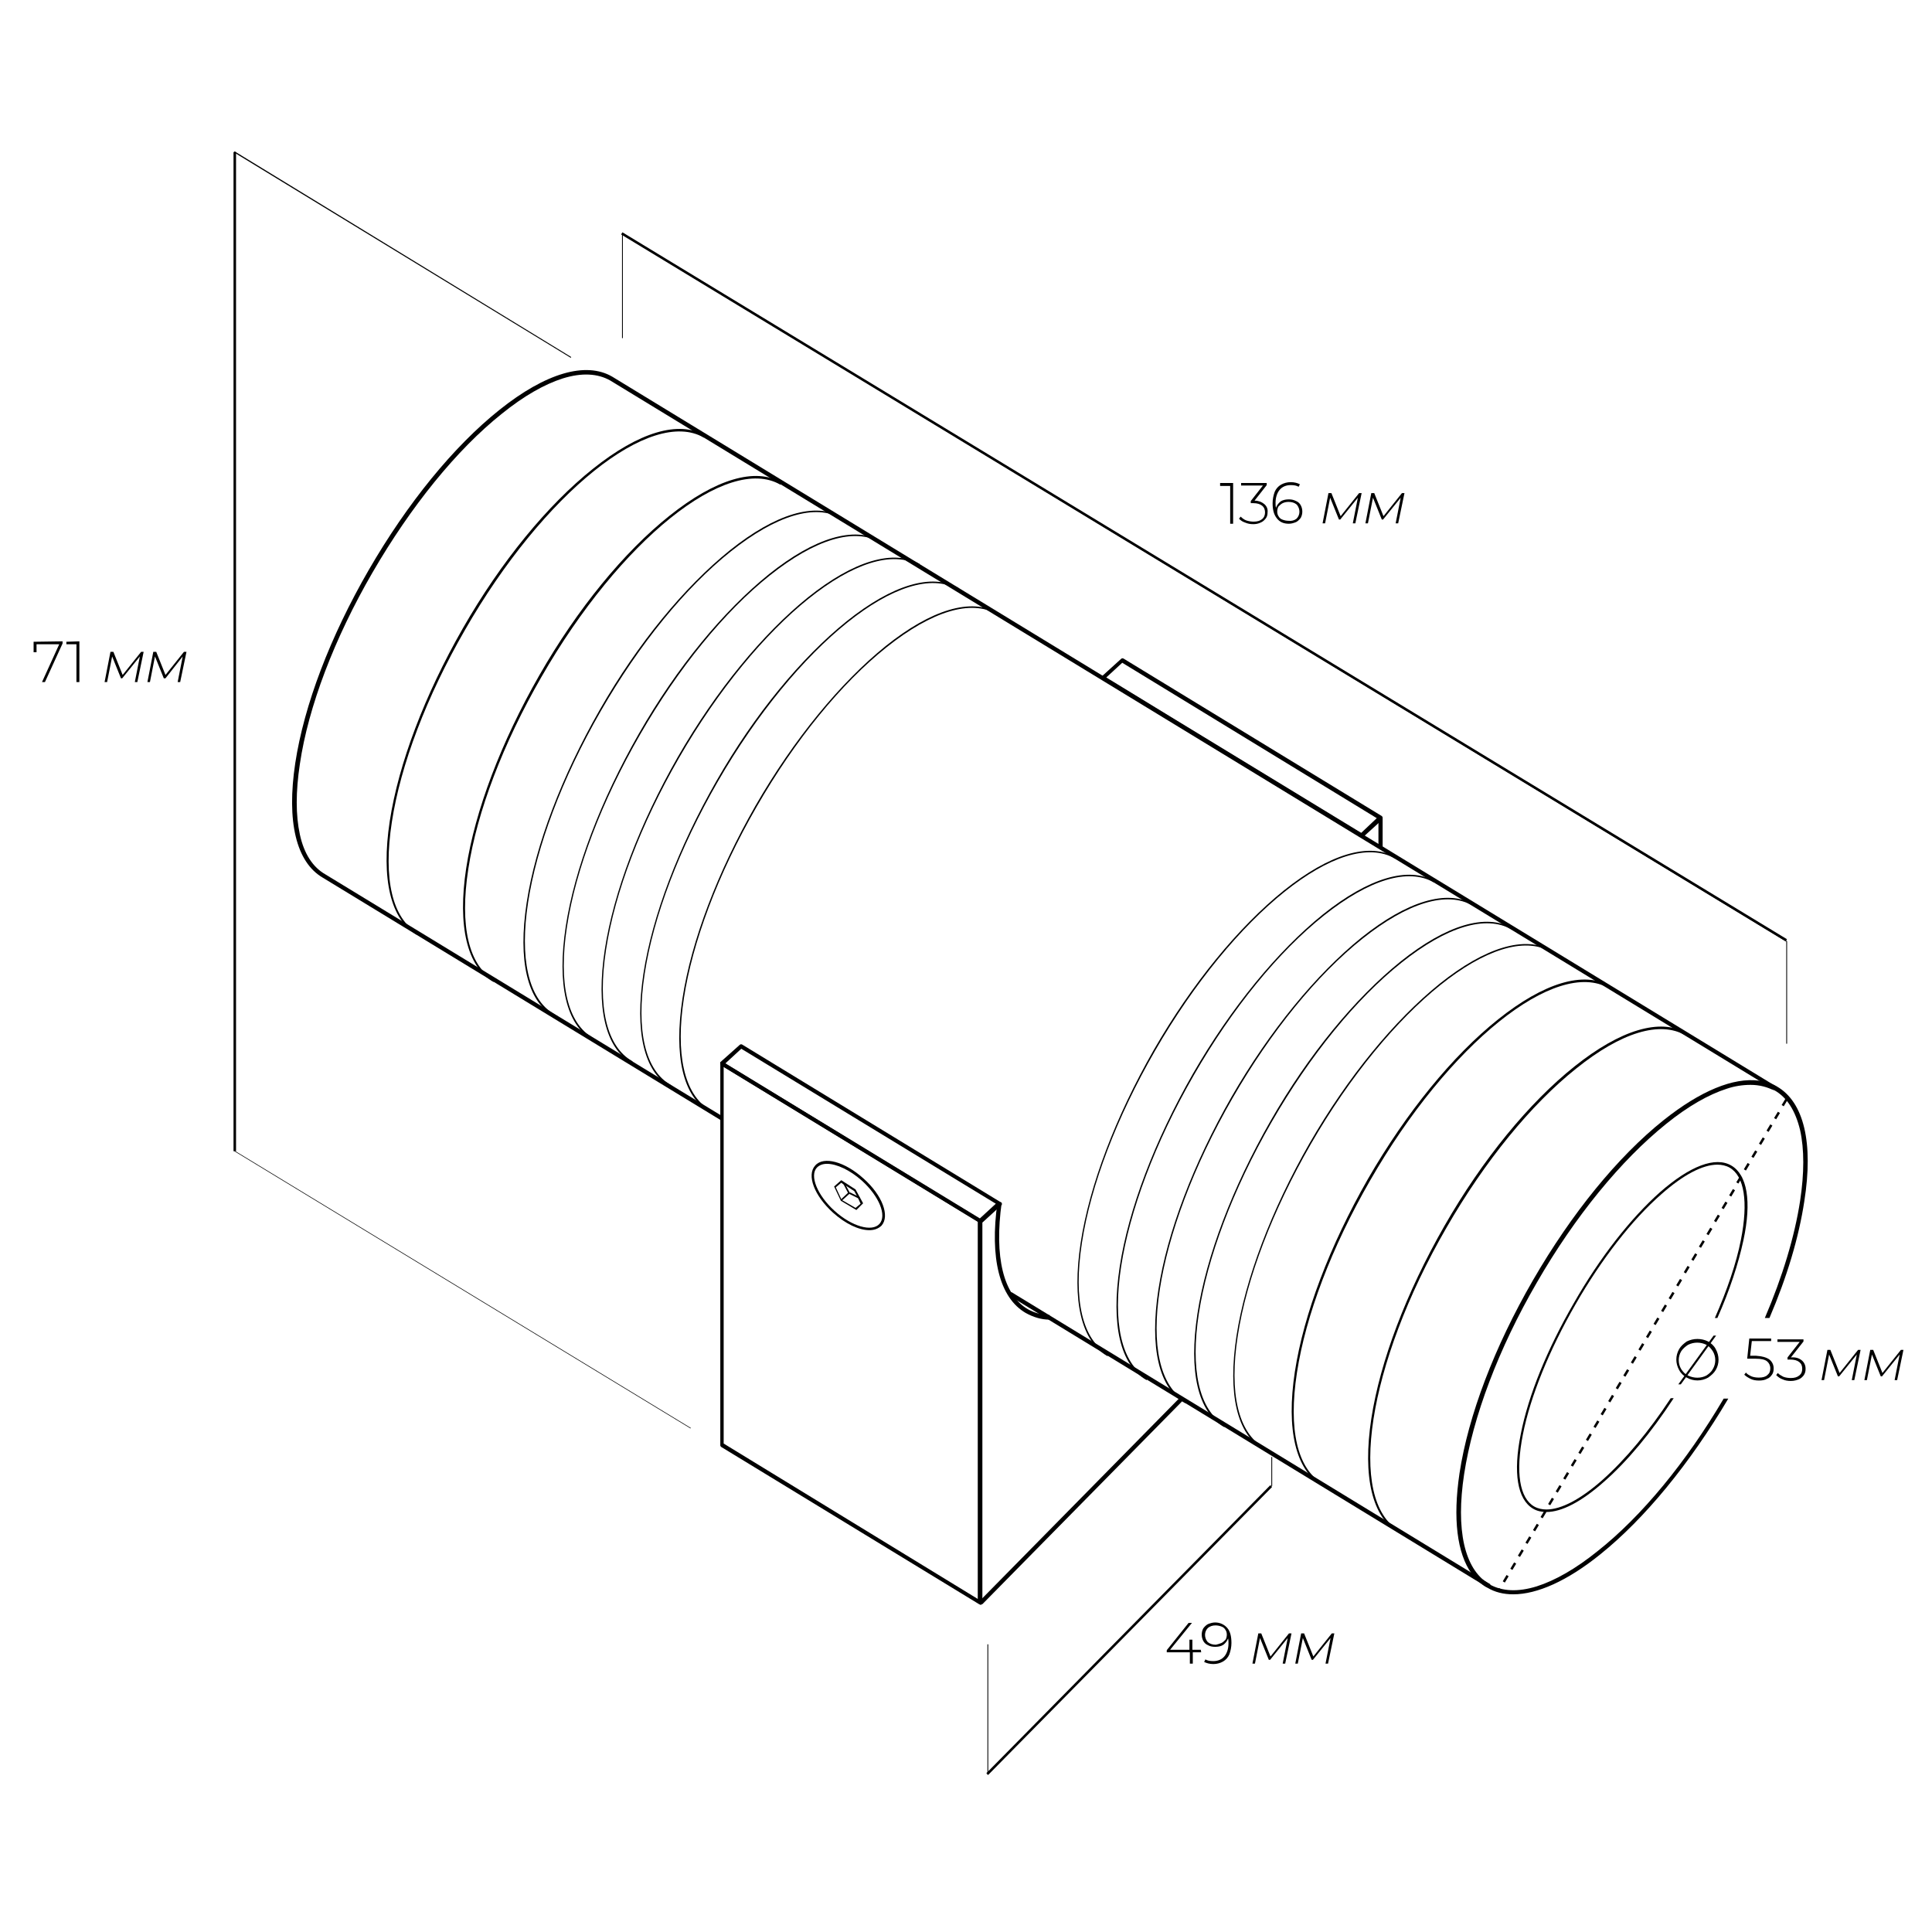 <?xml version="1.0" encoding="utf-8"?>
<!-- Generator: Adobe Illustrator 24.2.1, SVG Export Plug-In . SVG Version: 6.00 Build 0)  -->
<svg version="1.1" id="Слой_1" xmlns="http://www.w3.org/2000/svg" xmlns:xlink="http://www.w3.org/1999/xlink" x="0px" y="0px"
	 viewBox="0 0 460 460" style="enable-background:new 0 0 460 460;" xml:space="preserve">
<g>
	<g id="S-TwN-2x3">
		<path d="M412.2,277.5c-3.8-2.2-9.8,0.1-16.9,6.3c-7,6.2-14.4,15.6-20.6,26.5c-6.3,10.9-10.8,21.9-12.6,31.1
			c-1.9,9.3-0.8,15.6,2.9,17.8c1,0.6,2.1,0.8,3.2,0.8c3.6,0,8.3-2.4,13.7-7.2c5.6-4.9,11.3-11.8,16.6-19.9h-0.7
			c-5.2,7.9-10.8,14.6-16.3,19.5c-5.2,4.6-9.8,7-13.3,7c-1,0-2-0.2-2.9-0.7c-3.5-2-4.5-8.1-2.7-17.2s6.3-20.1,12.5-30.9
			s13.5-20.2,20.5-26.3c5.2-4.6,9.8-7,13.3-7c1,0,2,0.2,2.9,0.7c3.5,2,4.5,8.1,2.7,17.2c-1.1,5.6-3.3,12-6.2,18.6h0.6
			c2.9-6.5,5-12.9,6.2-18.5C417.1,286,416,279.7,412.2,277.5z"/>
		<path d="M418.8,257.3c-6.1-0.8-13.9,2.4-22.7,9.4c-10.9,8.7-21.9,22.2-31.1,38.1s-15.4,32.2-17.5,46c-1.6,10.8-0.6,19,2.9,23.9
			l3.9,2.4c-2.8-1.8-4.7-4.9-5.7-9.3c-1-4.5-1-10.2,0-16.8c2.1-13.7,8.2-29.9,17.3-45.6c9.1-15.8,20.1-29.2,30.8-37.8
			c5.2-4.2,10.1-7,14.5-8.4c1.8-0.6,3.7-0.9,5.6-0.9c2.1,0,4,0.5,5.7,1.4L418.8,257.3z M423.1,258.7L423.1,258.7
			c-1.3-0.8-2.8-1.2-4.3-1.4c-6.1-0.8-13.9,2.4-22.7,9.4c-10.9,8.7-21.9,22.2-31.1,38.1s-15.4,32.2-17.5,46
			c-1.6,10.8-0.6,19,2.9,23.9c0.9,1.2,2,2.3,3.3,3.1l0,0l0.4,0.2l0,0c1.8,1.1,3.9,1.6,6.2,1.6c5.7,0,12.9-3.2,20.7-9.5
			c10.6-8.5,21.4-21.7,30.5-37.1h-1.1c-8.9,15.1-19.5,28-30,36.3c-5.2,4.2-10.1,7-14.5,8.4c-4.5,1.4-8.3,1.2-11.3-0.5l0,0
			c-0.1-0.1-0.2-0.1-0.3-0.2c-2.8-1.8-4.7-4.9-5.7-9.3c-1-4.5-1-10.2,0-16.8c2.1-13.7,8.2-29.9,17.3-45.6s20.1-29.2,30.8-37.8
			c5.2-4.2,10.1-7,14.5-8.4c1.8-0.6,3.7-0.9,5.6-0.9c2.1,0,4,0.5,5.7,1.4l0,0c3,1.7,5,4.9,6.1,9.5c1,4.5,1,10.2,0,16.8
			c-1.3,8.5-4.2,18.1-8.4,27.9h1.1c4.2-9.8,7-19.2,8.3-27.8C431.8,272.1,429.5,262.4,423.1,258.7L423.1,258.7z"/>
		<path d="M249.9,314.2c-2,0-3.9-0.6-5.7-1.6c-6.2-3.6-8.6-13-6.7-26.4l1,0.1c-1.8,13,0.4,22,6.2,25.4c1.6,0.9,3.4,1.4,5.2,1.4
			V314.2z"/>
		<path d="M333,364.9c-6.3-3.6-8.6-13.3-6.5-27.1c2.1-13.7,8.3-30,17.4-45.9s20.2-29.4,31-38c10.9-8.7,20.4-11.6,26.7-7.9l-0.3,0.5
			c-6.1-3.5-15.3-0.7-26,7.9c-10.8,8.6-21.8,22.1-30.9,37.9c-18.8,32.5-23.8,64.9-11.2,72.2L333,364.9z"/>
		<path d="M314.8,353.7c-6.3-3.6-8.6-13.3-6.5-27.1c2.1-13.7,8.3-30,17.4-45.9c9.1-15.8,20.2-29.4,31-38
			c10.9-8.7,20.4-11.6,26.7-7.9l-0.3,0.5c-12.6-7.3-38.2,13.2-56.9,45.8c-9.1,15.8-15.3,32-17.4,45.7c-2.1,13.6,0.1,23,6.2,26.5
			L314.8,353.7z"/>
		<path d="M300.8,345.1c-6.3-3.6-8.5-13.2-6.4-27c2.1-13.7,8.3-30,17.4-45.9c9.1-15.8,20.2-29.3,31-38c10.9-8.7,20.3-11.5,26.6-7.9
			l-0.2,0.3c-12.7-7.3-38.3,13.2-57.1,45.8c-9.1,15.8-15.3,32-17.4,45.7c-2.1,13.6,0.1,23.1,6.3,26.6L300.8,345.1z"/>
		<path d="M291.5,339.8c-6.3-3.6-8.5-13.2-6.4-27c2.1-13.7,8.3-30,17.4-45.9s20.2-29.3,31-38c10.9-8.7,20.3-11.5,26.6-7.9l-0.2,0.3
			c-6.1-3.5-15.4-0.7-26.2,7.9c-10.8,8.6-21.8,22.1-30.9,37.9c-18.8,32.6-23.8,65-11.1,72.3L291.5,339.8z"/>
		<path d="M282.2,334.1c-6.3-3.6-8.5-13.2-6.4-27c2.1-13.7,8.3-30,17.4-45.9c9.1-15.8,20.2-29.3,31-38c10.9-8.7,20.3-11.5,26.6-7.9
			l-0.2,0.3c-6.1-3.5-15.4-0.7-26.2,7.9c-10.8,8.6-21.8,22.1-30.9,37.9c-18.8,32.6-23.8,65-11.1,72.3L282.2,334.1z"/>
		<path d="M273,328.6c-6.3-3.6-8.5-13.2-6.4-27c2.1-13.7,8.3-30,17.4-45.9c9.1-15.8,20.2-29.3,31-38c10.9-8.7,20.3-11.5,26.6-7.9
			l-0.2,0.3c-6.1-3.5-15.4-0.7-26.2,7.9c-10.8,8.6-21.8,22.1-30.9,37.9c-18.8,32.6-23.8,65-11.1,72.3L273,328.6z"/>
		<path d="M263.7,322.9c-6.3-3.6-8.5-13.2-6.4-27c2.1-13.7,8.3-30,17.4-45.9c9.1-15.8,20.2-29.3,31-38c10.9-8.7,20.3-11.5,26.6-7.9
			l-0.2,0.3c-12.7-7.3-38.3,13.2-57.1,45.8c-9.1,15.8-15.3,32-17.4,45.7c-2.1,13.6,0.1,23.1,6.3,26.6L263.7,322.9z"/>
		<path d="M117.5,233.8c-6.3-3.6-8.6-13.3-6.5-27.1c2.1-13.7,8.3-30,17.4-45.9s20.2-29.4,31-38c10.9-8.7,20.4-11.6,26.7-7.9
			l-0.3,0.5c-12.6-7.3-38.2,13.2-56.9,45.8c-9.1,15.8-15.3,32-17.4,45.7c-2.1,13.6,0.1,23,6.2,26.5L117.5,233.8z"/>
		<path d="M99.3,222.6c-6.3-3.6-8.6-13.3-6.5-27.1c2.1-13.7,8.3-30,17.4-45.9s20.2-29.4,31-38c10.9-8.7,20.4-11.6,26.7-7.9l-0.3,0.5
			c-12.6-7.3-38.2,13.2-56.9,45.8c-9.1,15.8-15.3,32-17.4,45.7c-2.1,13.6,0.1,23,6.2,26.5L99.3,222.6z"/>
		<path d="M168.9,264.7c-6.3-3.6-8.5-13.2-6.4-27c2.1-13.7,8.3-30,17.4-45.9c9.1-15.8,20.2-29.3,31-38c10.9-8.7,20.3-11.5,26.6-7.9
			l-0.2,0.3c-6.1-3.5-15.4-0.7-26.2,7.9c-10.8,8.6-21.8,22.1-30.9,37.9c-18.8,32.6-23.8,65-11.1,72.3L168.9,264.7z"/>
		<path d="M159.6,258.8c-6.3-3.6-8.5-13.2-6.4-27c2.1-13.7,8.3-30,17.4-45.9s20.2-29.3,31-38c10.9-8.7,20.3-11.5,26.6-7.9l-0.2,0.3
			c-12.7-7.3-38.3,13.2-57.1,45.8c-9.1,15.8-15.3,32-17.4,45.7c-2.1,13.6,0.1,23.1,6.3,26.6L159.6,258.8z"/>
		<path d="M150.4,253.1c-6.3-3.6-8.5-13.2-6.4-27c2.1-13.7,8.3-30,17.4-45.9c9.1-15.8,20.2-29.3,31-38c10.9-8.7,20.3-11.5,26.6-7.9
			l-0.2,0.3c-12.7-7.3-38.3,13.2-57.1,45.8c-9.1,15.8-15.3,32-17.4,45.7c-2.1,13.6,0.1,23.1,6.3,26.6L150.4,253.1z"/>
		<path d="M141.1,247.6c-6.3-3.6-8.5-13.2-6.4-27c2.1-13.7,8.3-30,17.4-45.9s20.2-29.3,31-38c10.9-8.7,20.3-11.5,26.6-7.9l-0.2,0.3
			c-6.1-3.5-15.4-0.7-26.2,7.9c-10.8,8.6-21.8,22.1-30.9,37.9c-9.1,15.8-15.3,32-17.4,45.7c-2.1,13.6,0.1,23.1,6.3,26.6L141.1,247.6
			z"/>
		<path d="M131.8,241.9c-6.3-3.6-8.5-13.2-6.4-27c2.1-13.7,8.3-30,17.4-45.9s20.2-29.3,31-38c10.9-8.7,20.3-11.5,26.6-7.9l-0.2,0.3
			c-6.1-3.5-15.4-0.7-26.2,7.9s-21.8,22.1-30.9,37.9c-18.8,32.6-23.8,65-11.1,72.3L131.8,241.9z"/>
		<path d="M171.6,266.7L76.9,209c-6.4-3.7-8.7-13.4-6.6-27.3c2.1-13.8,8.3-30.1,17.5-46s20.2-29.4,31.1-38.1
			c11-8.8,20.6-11.6,26.9-7.9l277.3,169.1l-0.5,0.8l-277.3-169c-3-1.7-6.8-1.9-11.3-0.5c-4.4,1.4-9.3,4.2-14.5,8.4
			c-10.8,8.6-21.7,22.1-30.8,37.8s-15.3,32-17.3,45.6c-1,6.6-1,12.2,0,16.8s3.1,7.8,6.1,9.5l94.7,57.7L171.6,266.7z"/>
		<rect x="296.9" y="276" transform="matrix(0.521 -0.854 0.854 0.521 -150.131 418.228)" width="1" height="133.6"/>
		<path d="M329.2,194.7c0-0.2-0.1-0.3-0.2-0.4l-61.5-37.5c-0.2-0.1-0.4-0.1-0.6,0.1l-4.3,3.9l-0.3,0.2c-0.2,0.2-0.2,0.5,0,0.7
			l0.1,0.1l61.5,37.5c0.1,0,0.2,0.1,0.3,0.1c0.1,0,0.2,0,0.3-0.1l0.5-0.4l3.3-3l0.8-0.7C329.1,195.1,329.2,194.9,329.2,194.7
			L329.2,194.7C329.2,194.8,329.2,194.8,329.2,194.7z M324.1,198.3l-44-26.8l-16.7-10.2l3.8-3.5l60.6,37L324.1,198.3z"/>
		<rect x="328.2" y="194.8" width="1" height="6.9"/>
		<path d="M238.4,286.4c0-0.1-0.1-0.2-0.2-0.2l-61.5-37.5c-0.2-0.1-0.4-0.1-0.6,0.1l-4.6,4.1l0,0l0,0l0,0l0,0v0.1c0,0,0,0,0,0.1
			c0,0,0,0,0,0.1l0,0l0,0c0,0.2,0.1,0.3,0.2,0.4l0.7,0.5l60.8,37c0.1,0,0.2,0.1,0.3,0.1s0.2,0,0.3-0.1l0.2-0.1l3.5-3.2l0.9-0.8
			c0.1-0.1,0.2-0.3,0.2-0.4C238.4,286.5,238.4,286.4,238.4,286.4z M233.3,290.1l-60.6-36.9l0,0l3.8-3.5l60.6,36.9L233.3,290.1z"/>
		<path d="M233.6,290.4l-60.9-37.2l0,0l-0.6-0.3c-0.2-0.1-0.3-0.1-0.5,0c0,0-0.1,0-0.1,0.1l0,0l0,0l0,0v0.1c0,0,0,0,0,0.1
			c0,0,0,0,0,0.1v90.8c0,0.2,0.1,0.3,0.2,0.4l61.5,37.5c0.1,0,0.2,0.1,0.3,0.1s0.2,0,0.2-0.1l0.1-0.1c0.1-0.1,0.1-0.2,0.1-0.3v-90.8
			C233.8,290.6,233.7,290.4,233.6,290.4z M232.8,380.7l-60.5-37V254l60.5,36.9V380.7z"/>
		<rect x="223.1" y="356.8" transform="matrix(0.702 -0.713 0.713 0.702 -177.855 289.873)" width="68.3" height="1"/>
		<path d="M205.6,280.6c-4.4-4-9.5-5.4-11.5-3.1c-2.1,2.3-0.2,7.2,4.2,11.2c3,2.7,6.2,4.2,8.7,4.2c1.2,0,2.2-0.4,2.9-1.1
			C211.9,289.5,210.1,284.6,205.6,280.6z M209.4,291.4c-1.8,2-6.6,0.6-10.7-3.1s-6-8.4-4.2-10.3c0.6-0.6,1.4-0.9,2.4-0.9
			c2.3,0,5.5,1.5,8.3,4C209.3,284.8,211.2,289.4,209.4,291.4L209.4,291.4z"/>
		<path d="M203.7,283.2l-3.4-2.2l-1.7,1.5l1.6,3.4l3.7,2.2l1.6-1.6L203.7,283.2z M203.7,287.6l-3.1-1.8l-0.2-0.1l-0.1-0.2l-1.3-2.8
			l1.3-1.1l0.4,0.3l0.7,0.4l2,1.3l0.7,1.3l0.3,0.6l0.5,1.1L203.7,287.6z"/>
		<polygon points="200.4,285.9 200.2,285.6 201.9,284 200.7,281.7 201,281.5 202.4,284.1 		"/>
		<rect x="203.1" y="283.3" transform="matrix(0.441 -0.898 0.898 0.441 -141.774 341.705)" width="0.4" height="2.6"/>
		<polygon points="425.5,248.5 425.3,248.5 425.3,224.2 148.3,55.9 148.3,80.5 148.1,80.5 148.1,55.5 148.3,55.6 425.5,224.1 		"/>
		<path d="M293.6,115v9.7h-0.7v-9h-2.4V115H293.6z"/>
		<path d="M301,120c0.6,0.5,0.9,1.2,0.8,2c0,0.5-0.1,1-0.4,1.4s-0.7,0.8-1.2,1c-0.6,0.3-1.2,0.4-1.8,0.4c-0.7,0-1.3-0.1-2-0.4
			c-0.6-0.2-1-0.5-1.4-0.9l0.4-0.5c0.4,0.4,0.8,0.7,1.3,0.9c0.6,0.2,1.2,0.3,1.8,0.3c0.9,0,1.5-0.2,2-0.6s0.7-1,0.7-1.6
			s-0.2-1.2-0.7-1.6s-1.2-0.6-2.1-0.6h-0.6v-0.5l2.9-3.7h-5.2V115h6.1v0.5l-2.9,3.7C299.6,119.2,300.4,119.5,301,120z"/>
		<path d="M308.6,119.3c0.5,0.2,0.9,0.6,1.1,1c0.5,0.9,0.5,2.1,0,3c-0.3,0.4-0.7,0.8-1.1,1c-0.5,0.2-1.1,0.4-1.7,0.4
			c-1.3,0-2.2-0.4-2.9-1.3c-0.7-0.9-1-2-1-3.6c0-0.9,0.2-1.9,0.5-2.7c0.3-0.7,0.8-1.3,1.5-1.7c0.7-0.4,1.5-0.6,2.3-0.6
			c0.9,0,1.6,0.2,2.2,0.5l-0.3,0.6c-0.5-0.3-1.1-0.4-1.9-0.4c-1.1,0-2,0.4-2.6,1.1s-1,1.8-1,3.1c0,0.4,0,0.8,0.1,1.2
			c0.2-0.6,0.6-1.1,1.1-1.5c0.6-0.4,1.3-0.5,2-0.5C307.5,118.9,308,119,308.6,119.3z M308.7,123.5c0.9-0.9,0.9-2.3,0.1-3.3
			c0,0,0,0-0.1-0.1c-0.5-0.4-1.1-0.6-1.9-0.6c-0.5,0-1,0.1-1.4,0.3c-0.4,0.2-0.7,0.5-1,0.8c-0.2,0.3-0.3,0.8-0.3,1.2
			c0,0.4,0.1,0.8,0.3,1.1c0.2,0.4,0.6,0.7,0.9,0.8c0.5,0.2,1,0.3,1.5,0.3C307.5,124.1,308.2,123.9,308.7,123.5z"/>
		<path d="M324.2,117.4l-1.5,7.2h-0.6l1.2-6.1l-4.2,5.2h-0.3l-2.1-5.2l-1.2,6.1h-0.6l1.4-7.2h0.7l2.2,5.5l4.4-5.5H324.2z"/>
		<path d="M334.4,117.4l-1.5,7.2h-0.6l1.2-6.1l-4.2,5.2H329l-2.1-5.2l-1.2,6.1h-0.6l1.4-7.2h0.7l2.2,5.5l4.4-5.5H334.4z"/>
		<path d="M286,393.4h-2v2.7h-0.7v-2.7h-5.5v-0.5l5.2-6.5h0.8l-5.2,6.4h4.6v-2.4h0.7v2.4h2L286,393.4z"/>
		<path d="M292.2,387.6c0.7,0.8,1,2,1,3.6c0,0.9-0.2,1.9-0.5,2.7c-0.3,0.7-0.8,1.3-1.5,1.7c-0.7,0.4-1.5,0.6-2.3,0.6
			c-0.9,0-1.6-0.2-2.2-0.5l0.3-0.6c0.5,0.3,1.1,0.4,1.9,0.4c1.1,0,2-0.4,2.6-1.1s1-1.8,1-3.1c0-0.4,0-0.8-0.1-1.2
			c-0.2,0.6-0.6,1.1-1.1,1.5c-0.6,0.4-1.3,0.5-2,0.5c-0.6,0-1.2-0.1-1.7-0.4c-0.5-0.2-0.9-0.6-1.1-1c-0.5-0.9-0.5-2.1,0-3
			c0.3-0.4,0.7-0.8,1.1-1c0.5-0.2,1.1-0.4,1.7-0.4C290.5,386.3,291.5,386.8,292.2,387.6z M290.8,391.2c0.4-0.2,0.7-0.5,1-0.8
			c0.2-0.3,0.3-0.8,0.3-1.2c0-0.4-0.1-0.8-0.3-1.1c-0.2-0.4-0.6-0.7-0.9-0.8c-0.5-0.2-1-0.3-1.5-0.3c-0.7,0-1.3,0.2-1.8,0.6
			c-0.9,0.9-0.9,2.3-0.1,3.3c0,0,0,0,0.1,0.1c0.5,0.4,1.1,0.6,1.9,0.6C289.9,391.5,290.3,391.4,290.8,391.2L290.8,391.2z"/>
		<path d="M307.5,388.9l-1.5,7.2h-0.6l1.2-6.1l-4.2,5.2h-0.3L300,390l-1.2,6.1h-0.6l1.4-7.2h0.7l2.2,5.5l4.4-5.5H307.5z"/>
		<path d="M317.7,388.9l-1.5,7.2h-0.6l1.2-6.1l-4.2,5.2h-0.3l-2.1-5.2l-1.2,6.1h-0.6l1.4-7.2h0.7l2.2,5.5l4.4-5.5H317.7z"/>
		<path d="M14.9,152.7v0.5l-4.2,9.2H10l4.1-9H8.7v1.9H8v-2.5L14.9,152.7z"/>
		<path d="M18.9,152.7v9.7h-0.7v-9h-2.4v-0.6L18.9,152.7L18.9,152.7z"/>
		<path d="M34.2,155.2l-1.5,7.2h-0.6l1.2-6.1l-4.2,5.2h-0.3l-2.1-5.2l-1.2,6.1h-0.6l1.4-7.2H27l2.2,5.5l4.4-5.5H34.2z"/>
		<path d="M44.4,155.2l-1.5,7.2h-0.6l1.2-6.1l-4.1,5.2H39l-2.1-5.2l-1.2,6.1h-0.6l1.4-7.2h0.7l2.2,5.5l4.4-5.5H44.4z"/>
		<path d="M357,379.1l-0.5-0.3l0.4-0.7l0.5,0.3L357,379.1z M358.3,376.8l-0.5-0.3l0.9-1.5l0.5,0.3L358.3,376.8z M360.1,373.8
			l-0.5-0.3l0.9-1.5l0.5,0.3L360.1,373.8z M361.9,370.7l-0.5-0.3l0.9-1.5l0.5,0.3L361.9,370.7z M363.7,367.6l-0.5-0.3l0.9-1.5
			l0.5,0.3L363.7,367.6z M365.5,364.6l-0.5-0.3l0.9-1.5l0.5,0.3L365.5,364.6z M367.3,361.5l-0.5-0.3l0.9-1.5l0.5,0.3L367.3,361.5z
			 M369.1,358.4l-0.5-0.3l0.9-1.5l0.5,0.3L369.1,358.4z M370.9,355.4l-0.5-0.3l0.9-1.5l0.5,0.3L370.9,355.4z M372.7,352.3l-0.5-0.3
			l0.9-1.5l0.5,0.3L372.7,352.3z M374.5,349.2l-0.5-0.3l0.9-1.5l0.5,0.3L374.5,349.2z M376.3,346.2l-0.5-0.3l0.9-1.5l0.5,0.3
			L376.3,346.2z M378.1,343.1l-0.5-0.3l0.9-1.5l0.5,0.3L378.1,343.1z M379.9,340l-0.5-0.3l0.9-1.5l0.5,0.3L379.9,340z M381.6,337
			l-0.5-0.3l0.9-1.5l0.5,0.3L381.6,337z M383.4,333.9l-0.5-0.3l0.9-1.5l0.5,0.3L383.4,333.9z M385.2,330.8l-0.5-0.3l0.9-1.5l0.5,0.3
			L385.2,330.8z M387,327.8l-0.5-0.3l0.9-1.5l0.5,0.3L387,327.8z M388.8,324.7l-0.5-0.3l0.9-1.5l0.5,0.3L388.8,324.7z M390.6,321.6
			l-0.5-0.3l0.9-1.5l0.5,0.3L390.6,321.6z M392.4,318.6l-0.5-0.3l0.9-1.5l0.5,0.3L392.4,318.6z M394.2,315.5l-0.5-0.3l0.9-1.5
			l0.5,0.3L394.2,315.5z M396,312.4l-0.5-0.3l0.9-1.5l0.5,0.3L396,312.4z M397.8,309.4l-0.5-0.3l0.9-1.5l0.5,0.3L397.8,309.4z
			 M399.6,306.3l-0.5-0.3l0.9-1.5l0.5,0.3L399.6,306.3z M401.4,303.2l-0.5-0.3l0.9-1.5l0.5,0.3L401.4,303.2z M403.2,300.2l-0.5-0.3
			l0.9-1.5l0.5,0.3L403.2,300.2z M405,297.1l-0.5-0.3l0.9-1.5l0.5,0.3L405,297.1z M406.8,294.1l-0.5-0.3l0.9-1.5l0.5,0.3
			L406.8,294.1z M408.6,291l-0.5-0.3l0.9-1.5l0.5,0.3L408.6,291z M410.4,287.9l-0.5-0.3l0.9-1.5l0.5,0.3L410.4,287.9z M412.2,284.9
			l-0.5-0.3l0.9-1.5l0.5,0.3L412.2,284.9z M413.9,281.8l-0.5-0.3l0.9-1.5l0.5,0.3L413.9,281.8z M415.7,278.7l-0.5-0.3l0.9-1.5
			l0.5,0.3L415.7,278.7z M417.5,275.7l-0.5-0.3l0.9-1.5l0.5,0.3L417.5,275.7z M419.3,272.6l-0.5-0.3l0.9-1.5l0.5,0.3L419.3,272.6z
			 M421.1,269.5l-0.5-0.3l0.9-1.5l0.5,0.3L421.1,269.5z M422.9,266.5l-0.5-0.3l0.9-1.5l0.5,0.3L422.9,266.5z M424.7,263.4l-0.5-0.3
			l0.9-1.5l0.5,0.3L424.7,263.4z"/>
		<polygon points="164.4,340.1 55.8,274.1 55.8,36 136,85 135.9,85.2 55.9,36.4 55.9,274 164.5,340 		"/>
		<polygon points="235.1,422.6 235.1,391.5 235.3,391.5 235.3,422.1 302.7,353.7 302.7,346.9 302.9,346.9 302.9,353.8 302.8,353.8 
					"/>
		<rect x="286.4" y="-22.2" transform="matrix(0.519 -0.855 0.855 0.519 18.227 312.22)" width="0.6" height="324.3"/>
		<rect x="55.6" y="36.2" width="0.6" height="237.9"/>
		<rect x="220.8" y="387.7" transform="matrix(0.702 -0.712 0.712 0.702 -196.196 307.228)" width="96.3" height="0.6"/>
		<path d="M401.6,328c-0.7-0.4-1.4-1-1.8-1.8c-0.9-1.6-0.9-3.4,0-5c0.4-0.7,1.1-1.3,1.8-1.8c1.6-0.8,3.5-0.8,5.1,0
			c0.7,0.4,1.4,1,1.8,1.8c0.9,1.6,0.9,3.5,0,5c-0.4,0.7-1.1,1.3-1.8,1.8C405.1,328.9,403.2,328.9,401.6,328L401.6,328z M408,318h0.6
			l-8.4,11.6h-0.6L408,318z M406.3,327.5c0.6-0.4,1.2-0.9,1.5-1.5c0.8-1.3,0.8-3,0-4.3c-0.4-0.6-0.9-1.2-1.5-1.5
			c-1.4-0.7-3-0.7-4.4,0c-0.6,0.4-1.2,0.9-1.6,1.5c-0.8,1.3-0.8,3,0,4.3c0.4,0.6,0.9,1.2,1.6,1.5C403.3,328.2,405,328.2,406.3,327.5
			z"/>
		<path d="M443,321.4l-1.5,7.2h-0.6l1.2-6.1l-4.2,5.2h-0.3l-2.1-5.2l-1.2,6.1h-0.6l1.4-7.2h0.7l2.2,5.5l4.4-5.5H443z"/>
		<path d="M453.2,321.4l-1.5,7.2h-0.6l1.2-6.1l-4.2,5.2h-0.3l-2.1-5.2l-1.2,6.1h-0.6l1.4-7.2h0.7l2.2,5.5l4.4-5.5H453.2z"/>
	</g>
</g>
<g>
	<path d="M421.3,323.7c0.6,0.5,1,1.2,1,2.1c0,0.6-0.1,1.1-0.4,1.5s-0.6,0.8-1.2,1c-0.5,0.3-1.2,0.4-1.9,0.4c-0.7,0-1.4-0.1-2-0.4
		s-1.1-0.6-1.5-1l0.4-0.5c0.3,0.4,0.7,0.6,1.3,0.9c0.5,0.2,1.1,0.3,1.8,0.3c0.9,0,1.6-0.2,2-0.6c0.5-0.4,0.7-0.9,0.7-1.6
		s-0.3-1.3-0.8-1.7c-0.5-0.4-1.4-0.6-2.7-0.6h-2l0.5-4.8h5.2v0.6h-4.6l-0.4,3.5h1.4C419.6,322.9,420.6,323.2,421.3,323.7z"/>
	<path d="M429,323.9c0.6,0.5,0.9,1.2,0.9,2c0,0.6-0.1,1-0.4,1.5c-0.3,0.4-0.7,0.8-1.2,1s-1.1,0.4-1.9,0.4c-0.7,0-1.4-0.1-2-0.4
		c-0.6-0.2-1.1-0.6-1.5-1l0.4-0.5c0.3,0.4,0.8,0.6,1.3,0.9c0.5,0.2,1.2,0.3,1.8,0.3c0.9,0,1.5-0.2,2-0.6s0.7-0.9,0.7-1.6
		s-0.2-1.2-0.7-1.6s-1.2-0.6-2.2-0.6h-0.6v-0.5l2.9-3.7h-5.3v-0.6h6.2v0.5l-3,3.8C427.6,323.1,428.4,323.4,429,323.9z"/>
</g>
</svg>
